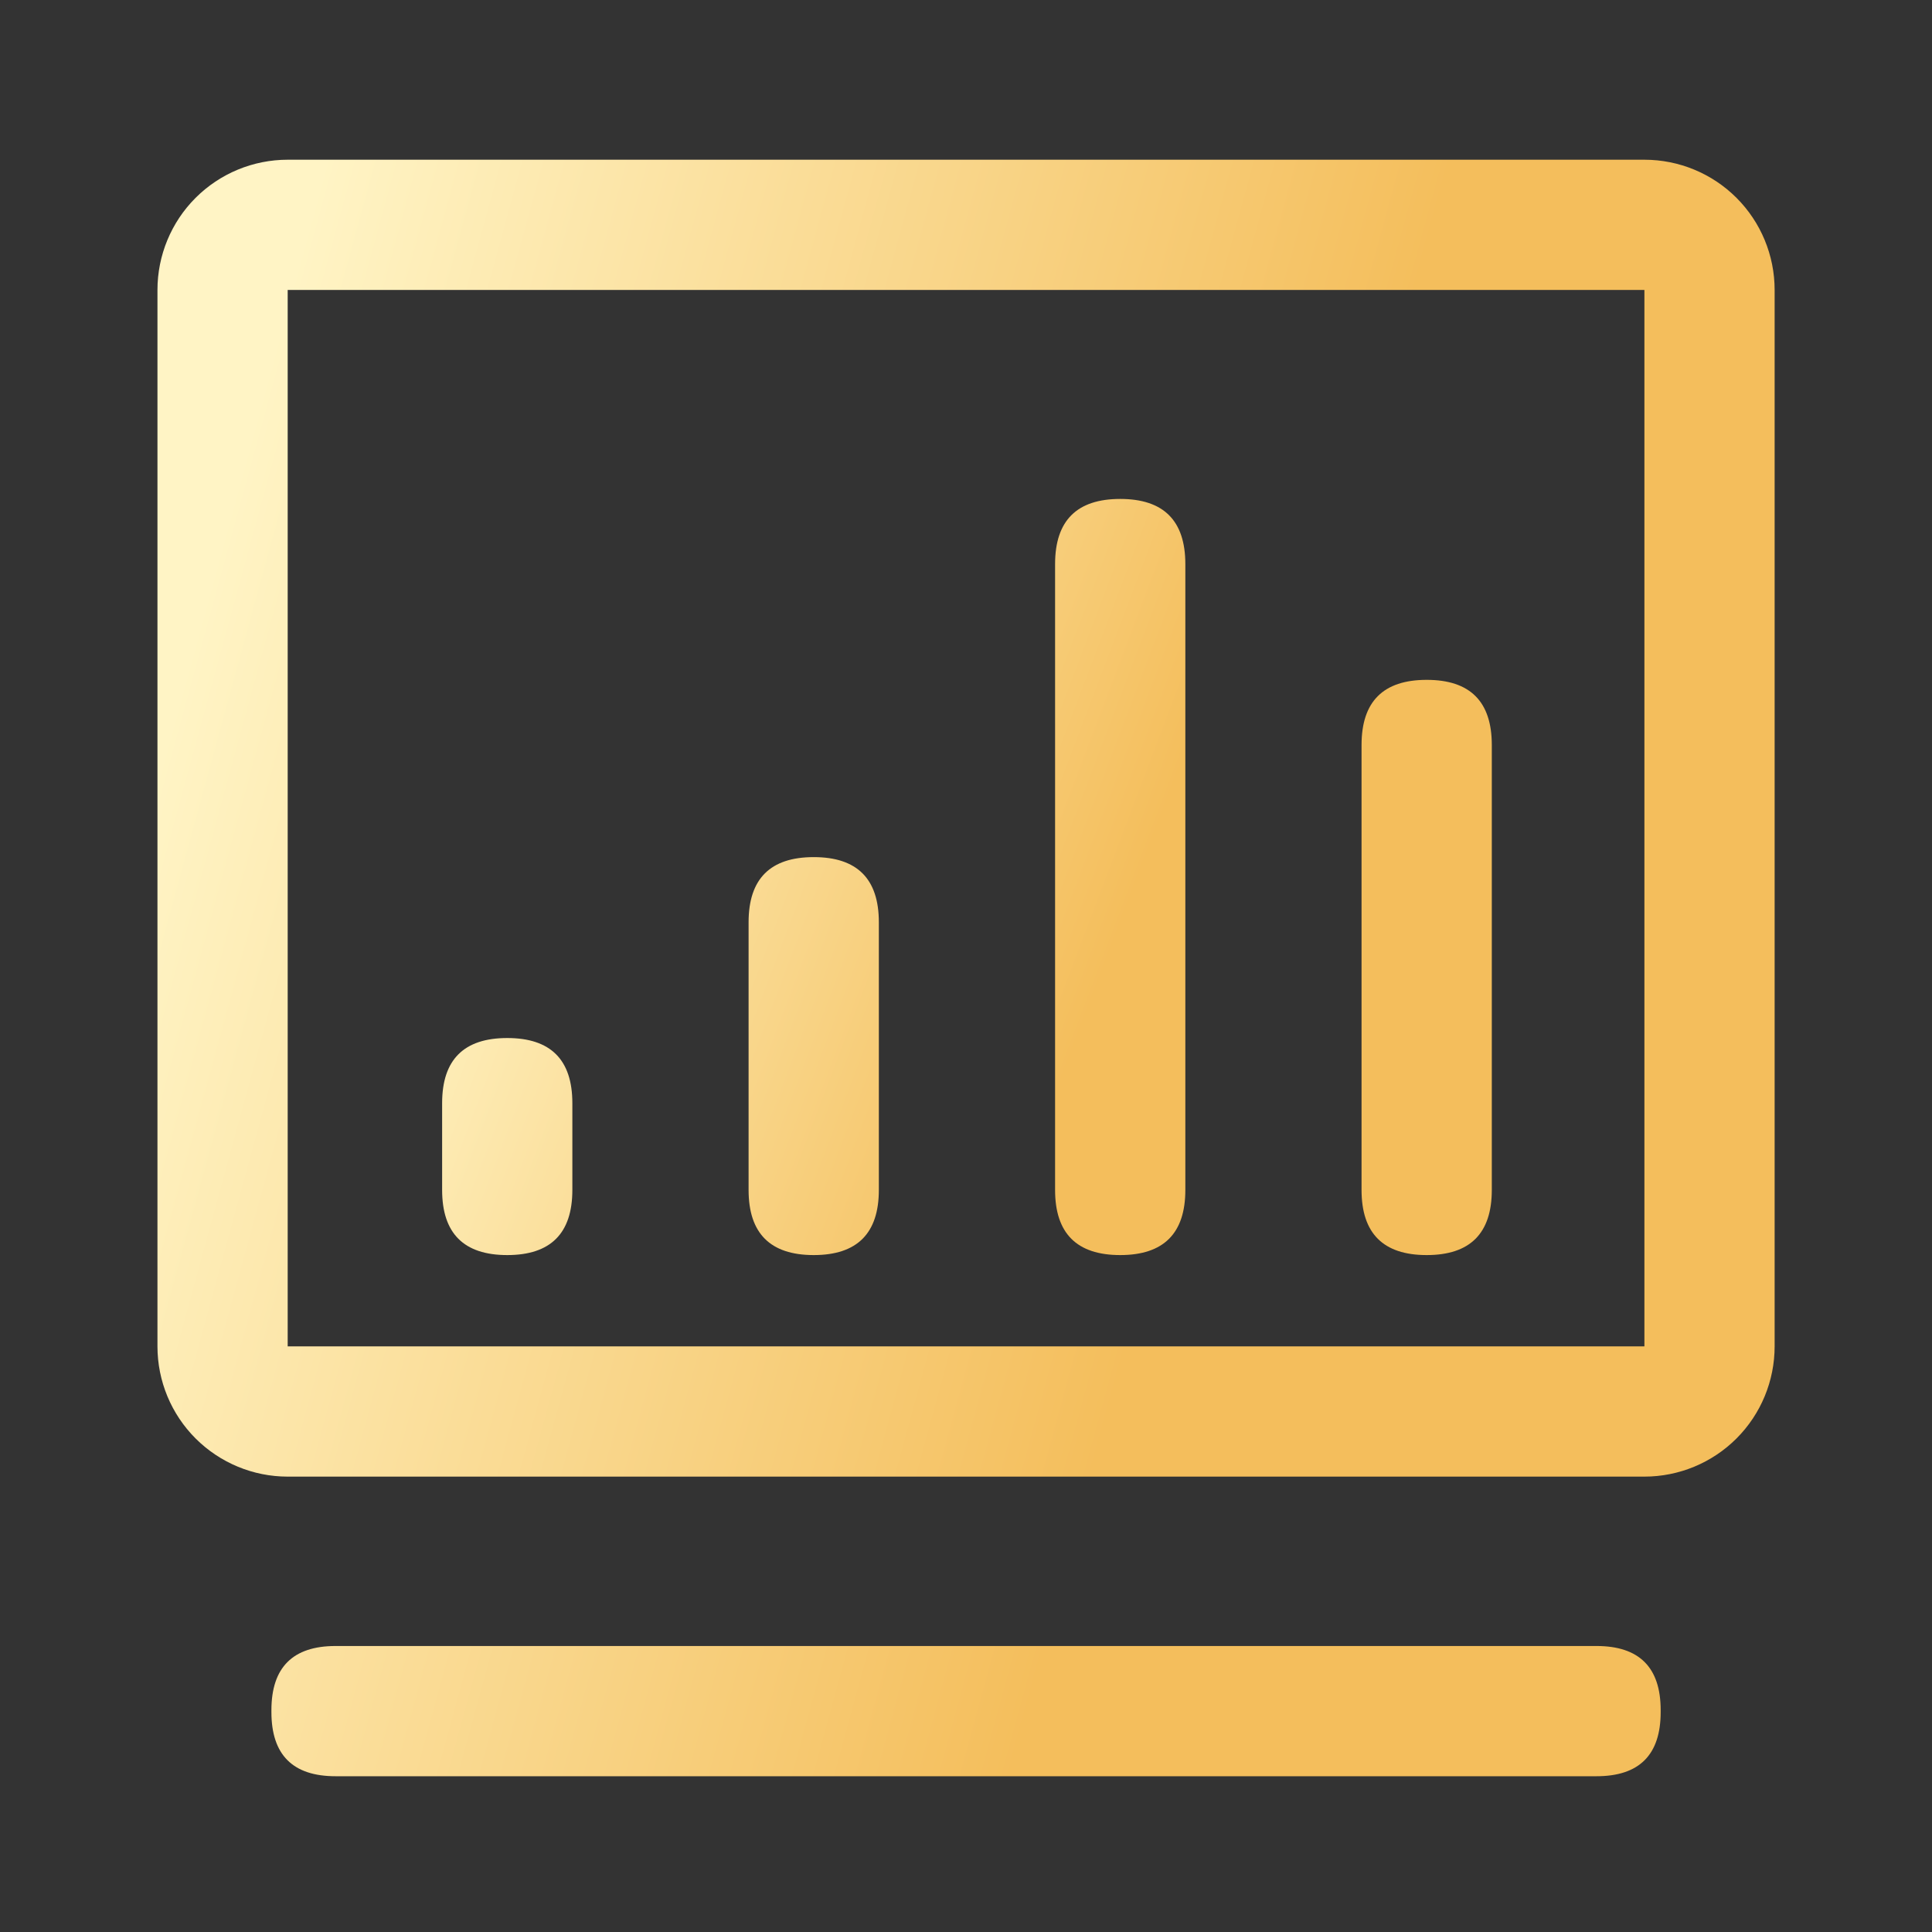 <svg width="64" height="64" viewBox="0 0 64 64" fill="none" xmlns="http://www.w3.org/2000/svg">
<rect x="0" y="0" width="64" height="64" fill="#333333" stroke="none"/>
<path d="M54.473 5.291H9.53C8.386 5.291 7.289 5.745 6.479 6.554C5.67 7.363 5.216 8.461 5.216 9.605V44.6C5.216 45.745 5.67 46.842 6.479 47.651C7.289 48.46 8.386 48.915 9.53 48.915H54.473C55.617 48.915 56.715 48.46 57.524 47.651C58.333 46.842 58.787 45.745 58.787 44.6V9.605C58.787 8.461 58.333 7.363 57.524 6.554C56.715 5.745 55.617 5.291 54.473 5.291ZM54.473 44.6H9.53V9.605H54.473V44.6ZM11.117 54.526H52.886C54.303 54.526 55.012 55.235 55.012 56.652V56.714C55.012 58.132 54.303 58.84 52.886 58.84H11.117C9.7 58.84 8.991 58.132 8.991 56.714V56.652C8.991 55.235 9.7 54.526 11.117 54.526Z" fill="url(#paint0_linear_4_959)"/>
<path d="M16.803 34.386C18.241 34.386 18.96 35.105 18.96 36.543V39.419C18.96 40.857 18.241 41.576 16.803 41.576C15.365 41.576 14.646 40.857 14.646 39.419V36.543C14.646 35.105 15.365 34.386 16.803 34.386ZM26.956 28.393C28.394 28.393 29.113 29.112 29.113 30.55V39.419C29.113 40.857 28.394 41.576 26.956 41.576C25.517 41.576 24.798 40.857 24.798 39.419V30.55C24.798 29.112 25.517 28.393 26.956 28.393ZM37.108 16.528C38.547 16.528 39.266 17.247 39.266 18.686V39.419C39.266 40.857 38.547 41.576 37.108 41.576C35.67 41.576 34.951 40.857 34.951 39.419V18.686C34.951 17.247 35.67 16.528 37.108 16.528ZM47.261 22.521C48.699 22.521 49.418 23.24 49.418 24.678V39.419C49.418 40.857 48.699 41.576 47.261 41.576C45.822 41.576 45.103 40.857 45.103 39.419V24.678C45.103 23.24 45.822 22.521 47.261 22.521Z" fill="url(#paint1_linear_4_959)"/>
<defs>
<linearGradient id="paint0_linear_4_959" x1="16.875" y1="-17.229" x2="51.687" y2="-7.721" gradientUnits="userSpaceOnUse">
<stop stop-color="#FFF4C5"/>
<stop offset="1" stop-color="#F4BE5C"/>
</linearGradient>
<linearGradient id="paint1_linear_4_959" x1="22.213" y1="5.995" x2="43.445" y2="14.042" gradientUnits="userSpaceOnUse">
<stop stop-color="#FFF4C5"/>
<stop offset="1" stop-color="#F4BE5C"/>
</linearGradient>
</defs>
</svg>
